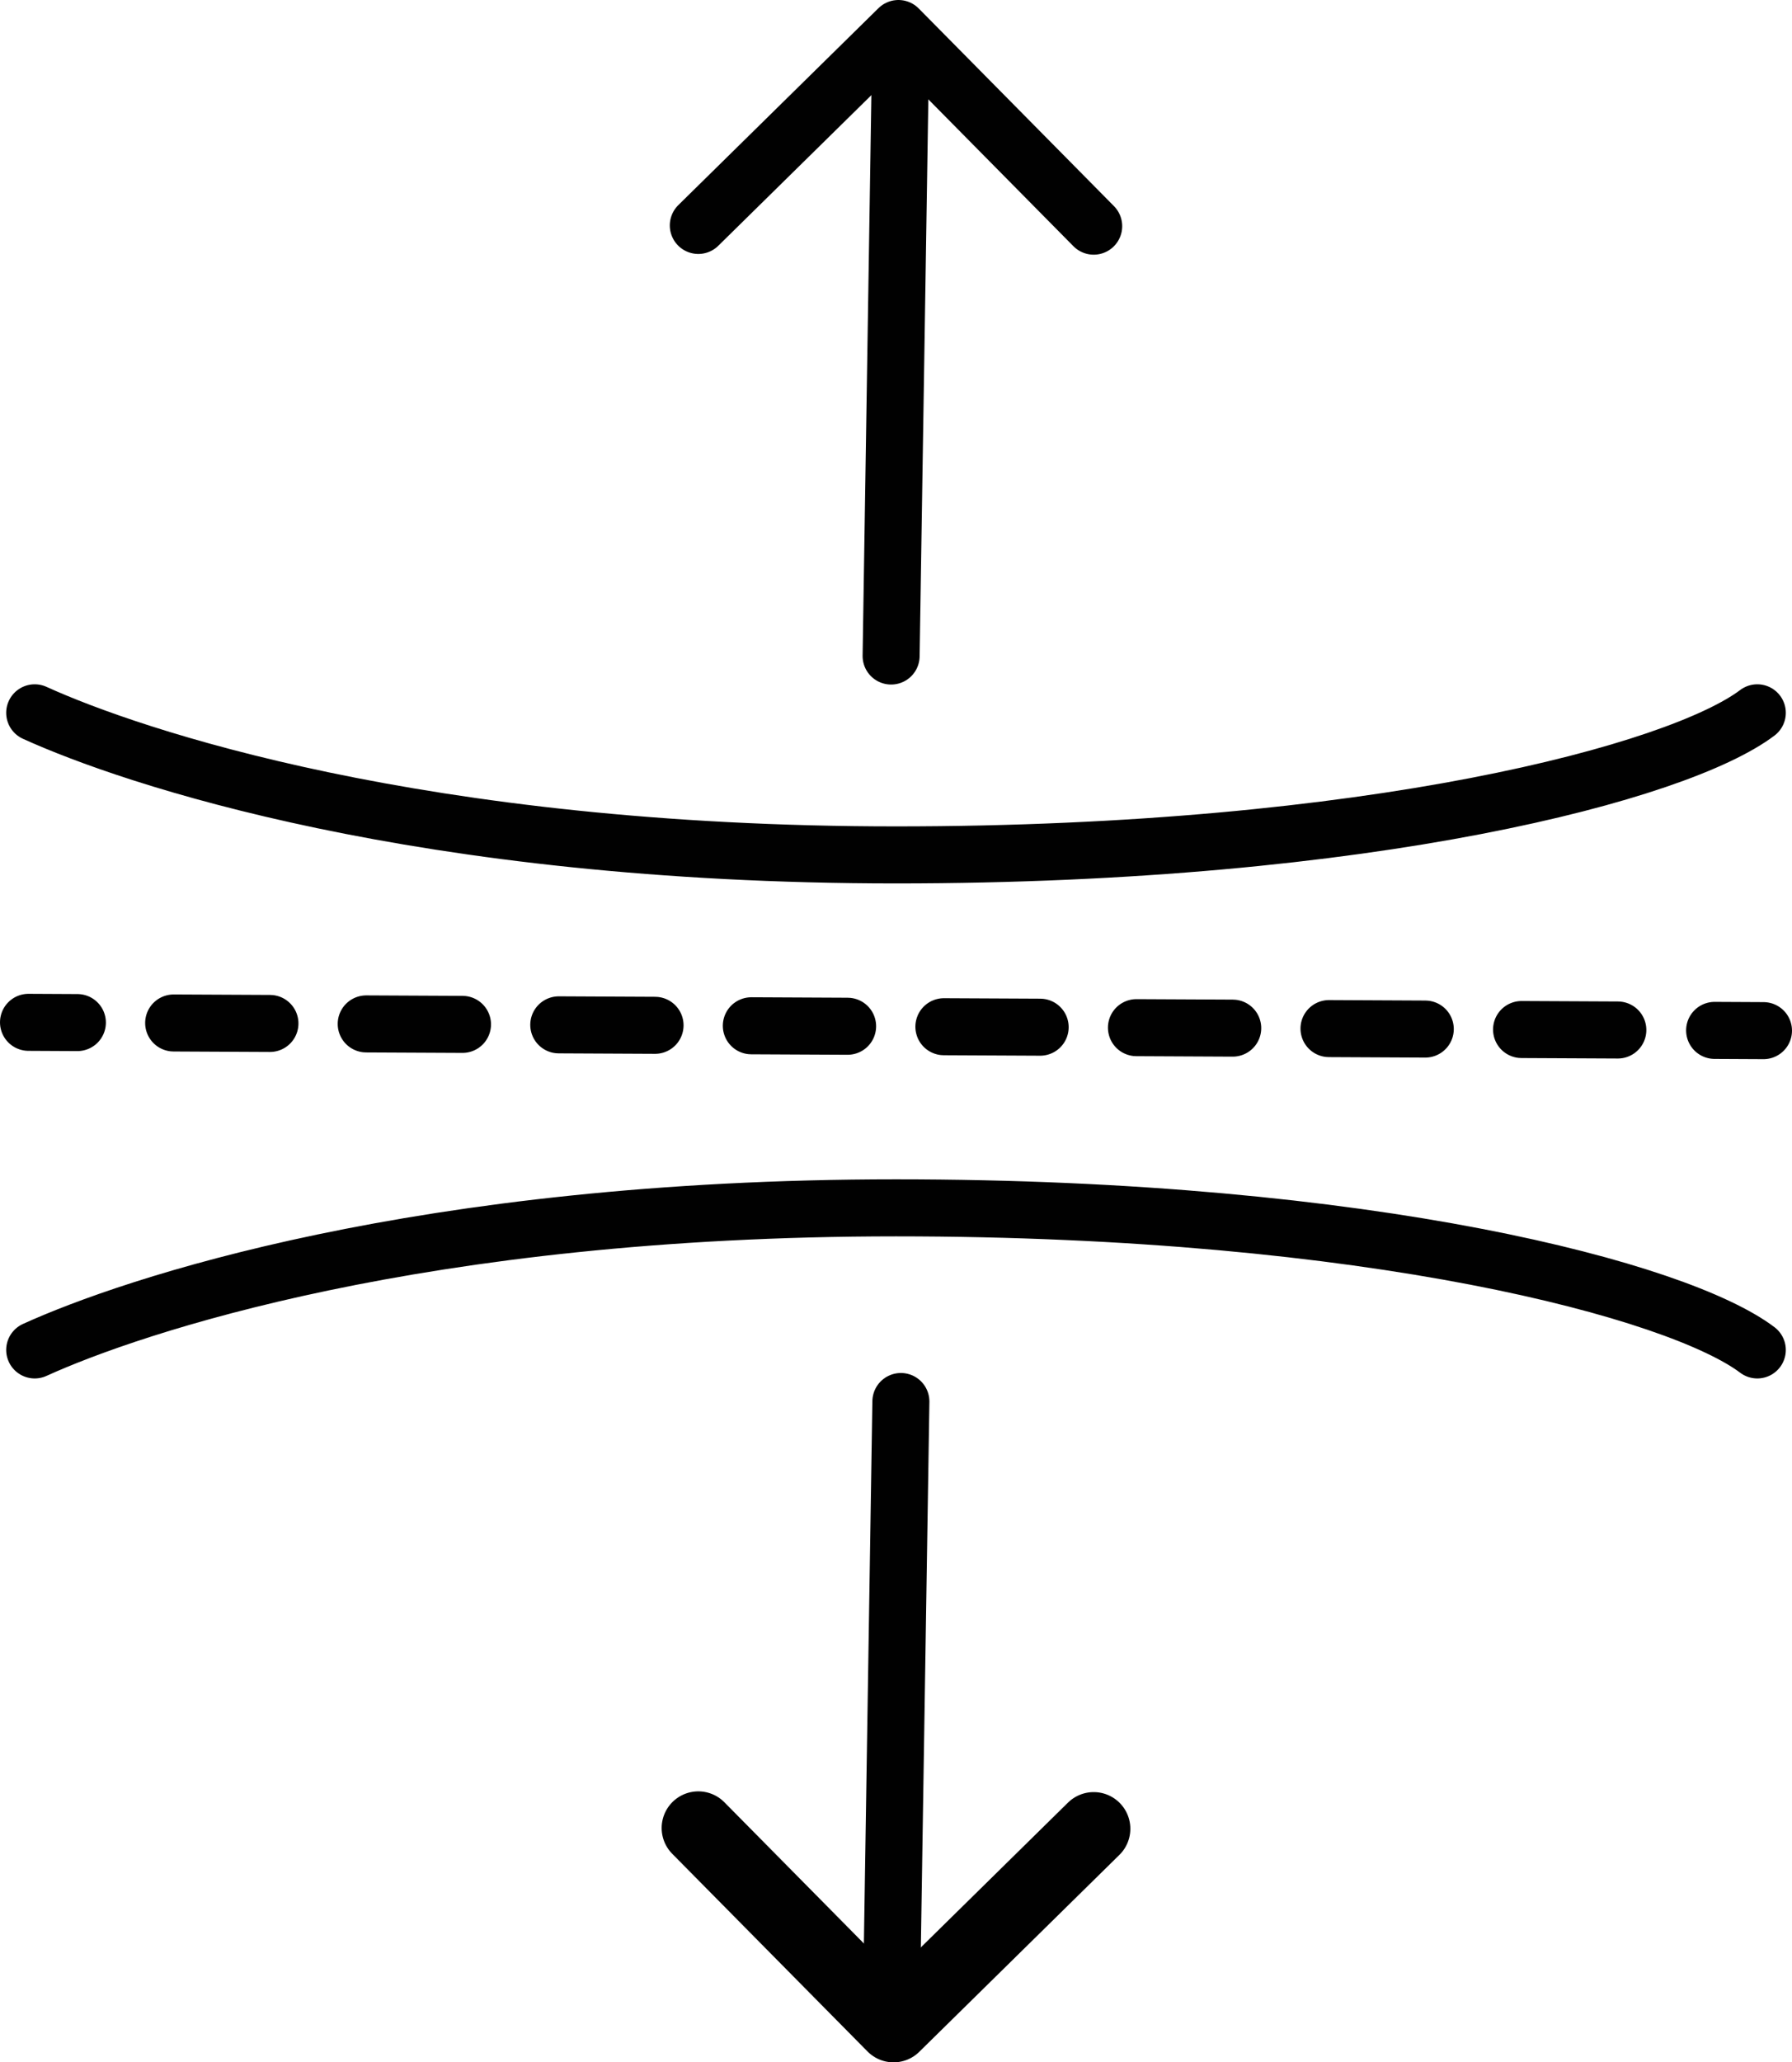 <svg id="Calque_1" data-name="Calque 1" xmlns="http://www.w3.org/2000/svg" viewBox="0 0 220 253.13">
  <defs>
    <style>
      .cls-1 {
        stroke-dasharray: 11.82 11.82;
      }

      .cls-1, .cls-2 {
        stroke-width: 7px;
      }

      .cls-1, .cls-2, .cls-3 {
        fill: none;
        stroke: #010101;
        stroke-linecap: round;
        stroke-linejoin: round;
      }

      .cls-3 {
        stroke-width: 9px;
      }
    </style>
  </defs>
  <polyline class="cls-2" points="134.27 27.76 110.3 3.5 85.73 27.67"></polyline>
  <polyline class="cls-3" points="85.73 224.37 109.7 248.63 134.27 224.46"></polyline>
  <line class="cls-2" x1="110.6" y1="172.02" x2="109.4" y2="248.62"></line>
  <line class="cls-2" x1="110.6" y1="3.91" x2="109.4" y2="80.52"></line>
  <g>
    <line class="cls-2" x1="3.5" y1="125.48" x2="9.5" y2="125.51"></line>
    <line class="cls-1" x1="21.32" y1="125.56" x2="204.59" y2="126.45"></line>
    <line class="cls-2" x1="210.5" y1="126.47" x2="216.5" y2="126.5"></line>
  </g>
  <path class="cls-2" d="M215.74,87.49c-9.61,7.27-47.34,17.44-105.74,17.44S16.08,92.87,4.26,87.49"></path>
  <path class="cls-2" d="M215.74,165.69c-9.61-7.27-47.34-17.44-105.74-17.44s-93.92,12.06-105.74,17.44"></path>
</svg>